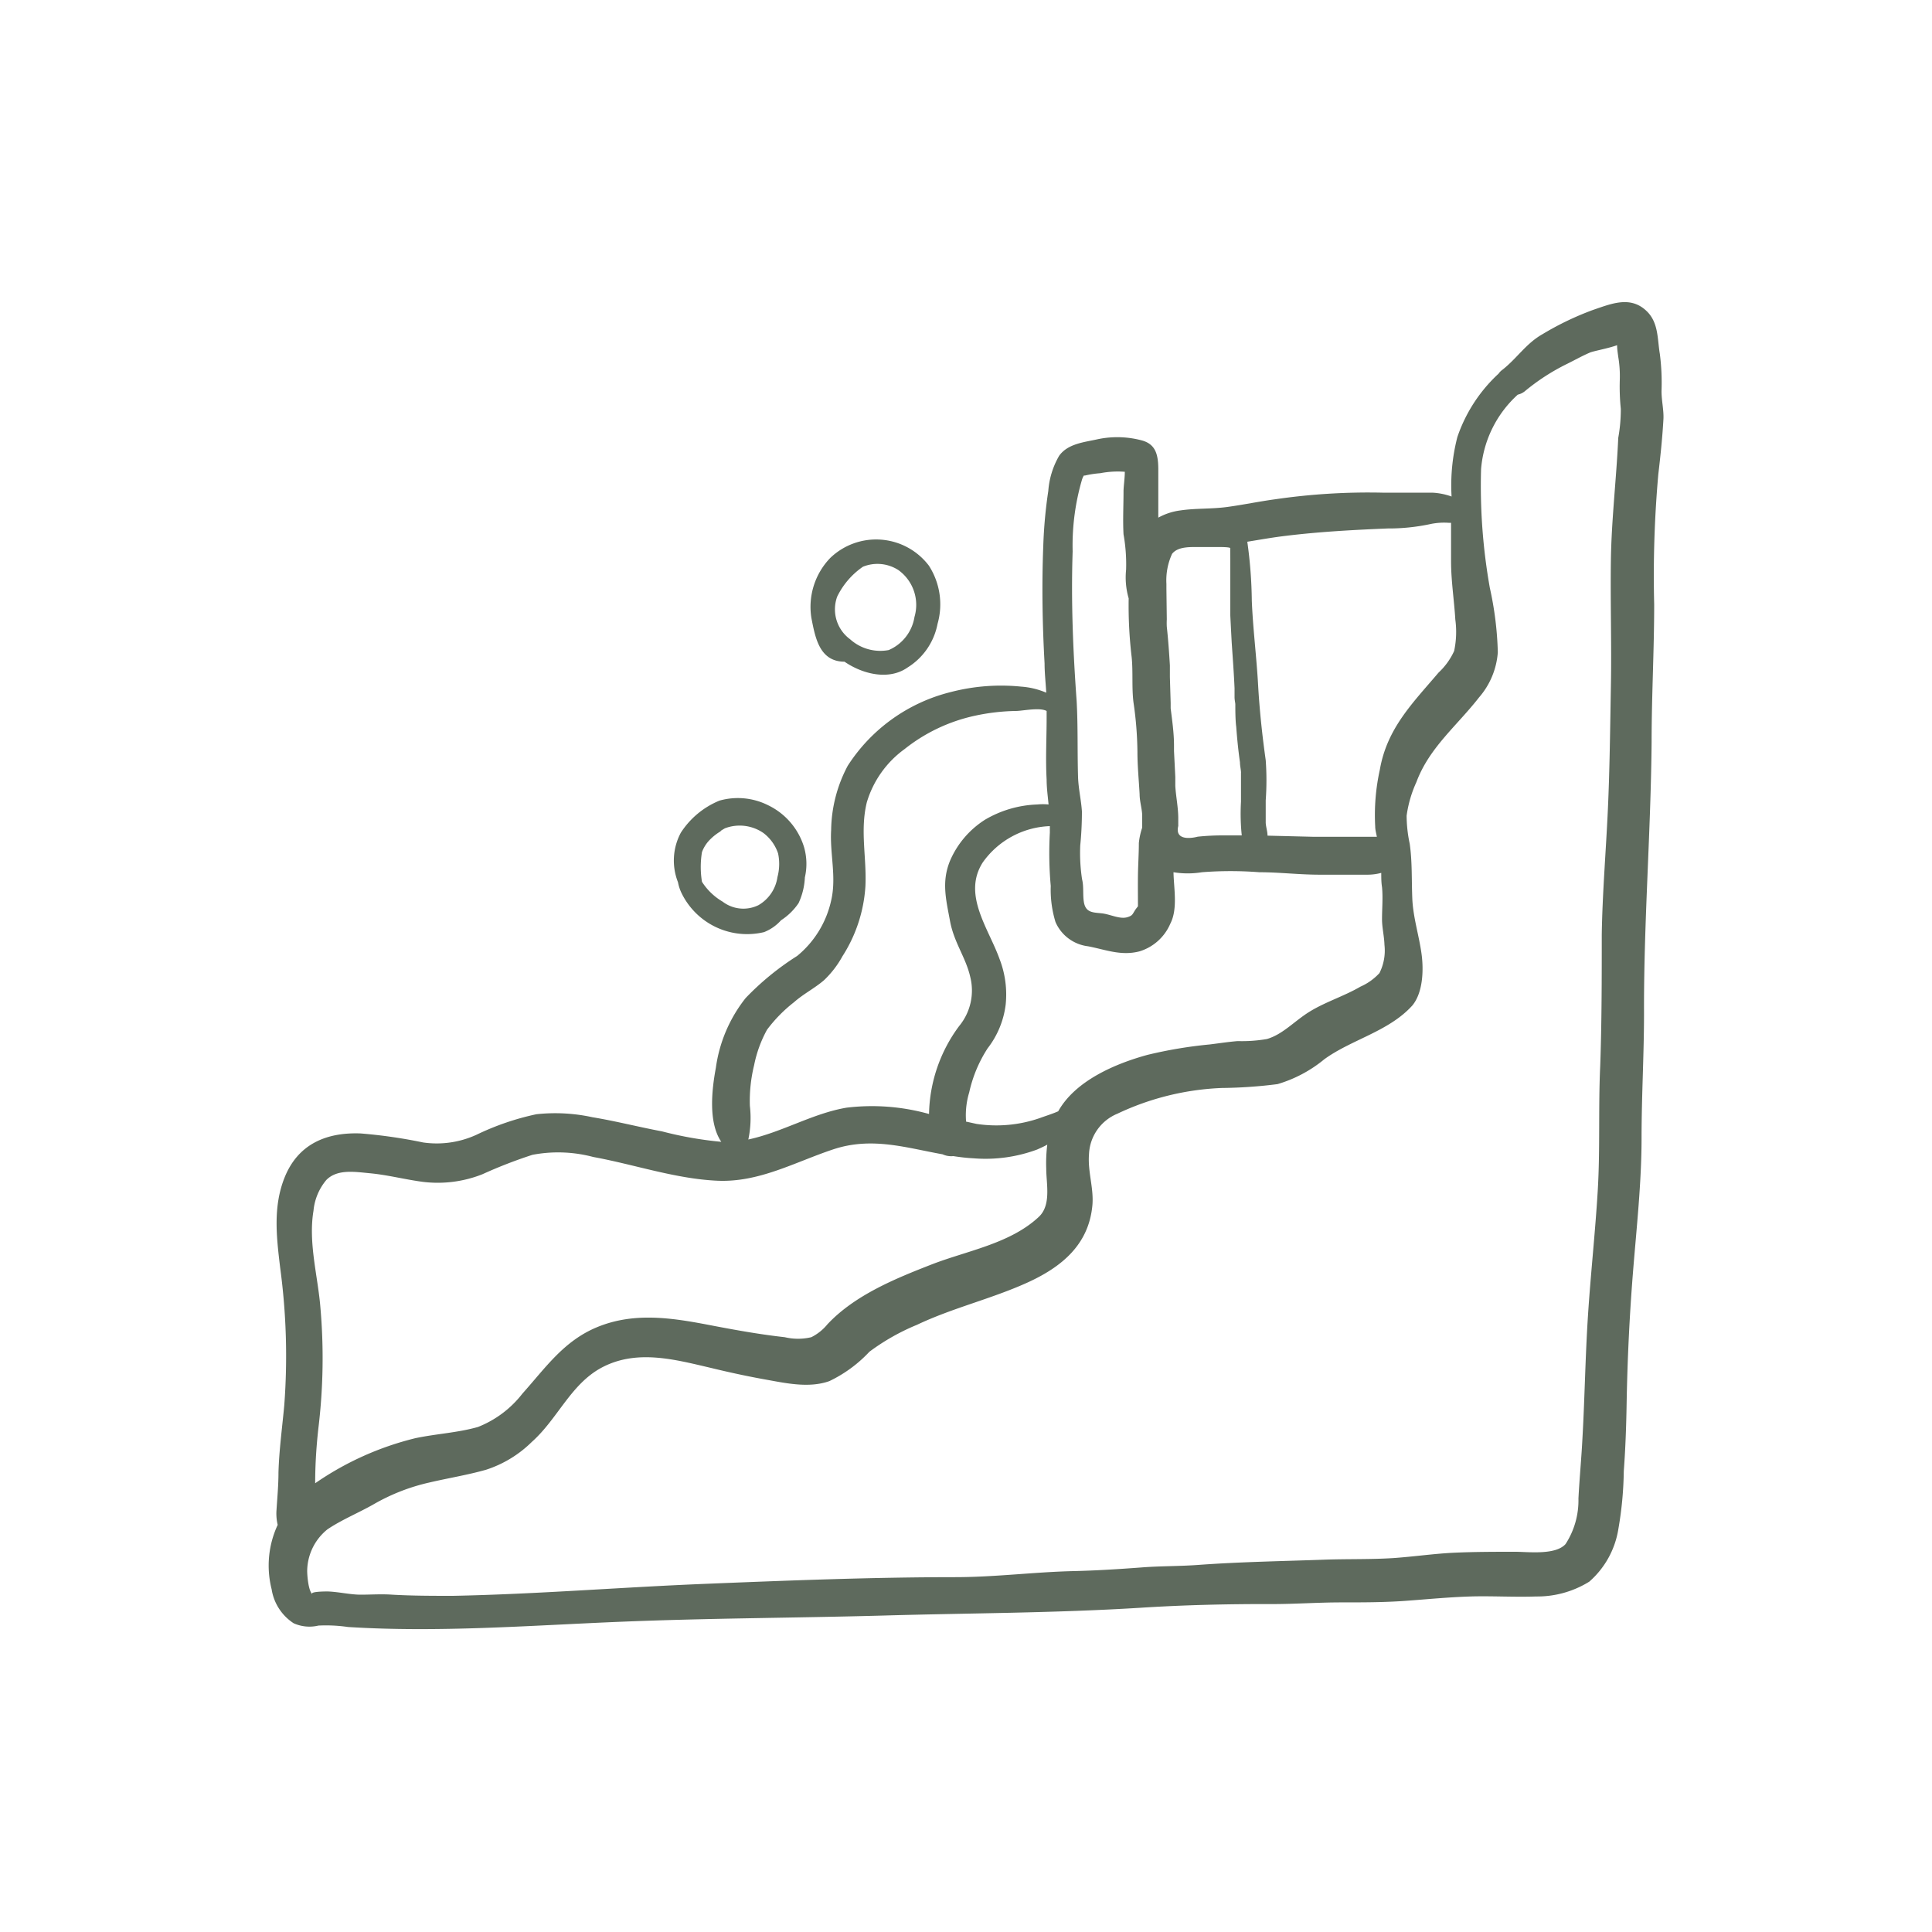 <?xml version="1.0" encoding="UTF-8"?>
<svg xmlns="http://www.w3.org/2000/svg" id="SVG" viewBox="0 0 150 150">
  <defs>
    <style>.cls-1{fill:#5e6a5d;}</style>
  </defs>
  <path class="cls-1" d="M72.12,43.92a5.14,5.14,0,0,0-7.66-.6A5.47,5.47,0,0,0,63,48c.29,1.46.6,3.27,2.42,3.37h.14c1.46,1,3.48,1.46,4.91.45a5.11,5.11,0,0,0,2.32-3.38A5.54,5.54,0,0,0,72.12,43.92ZM71,47.9a3.37,3.37,0,0,1-2,2.57,3.5,3.5,0,0,1-3-.84,2.88,2.88,0,0,1-1-3.31,6,6,0,0,1,2-2.32,3,3,0,0,1,2.75.26A3.33,3.33,0,0,1,71,47.9Z"></path>
  <path class="cls-1" d="M62.42,65.75a5.34,5.34,0,0,0-2.78-3.23,5.24,5.24,0,0,0-3.78-.36,6.5,6.5,0,0,0-3,2.49,4.58,4.58,0,0,0-.22,3.85,3.3,3.3,0,0,0,.29.87,5.66,5.66,0,0,0,6.39,3,3.47,3.47,0,0,0,1.32-.92A4.76,4.76,0,0,0,62,70.12a5.26,5.26,0,0,0,.49-2A4.68,4.68,0,0,0,62.42,65.75ZM60.36,68.1a3,3,0,0,1-1.48,2.18A2.66,2.66,0,0,1,56.1,70a4.72,4.72,0,0,1-1.6-1.54,7.11,7.11,0,0,1,0-2.3,2.7,2.7,0,0,1,.65-1,4.08,4.08,0,0,1,.77-.6l.09-.09.27-.16a3.24,3.24,0,0,1,3,.37,3.31,3.31,0,0,1,1.13,1.58A3.94,3.94,0,0,1,60.36,68.1Z"></path>
  <path class="cls-1" d="M129,30.37a17.48,17.48,0,0,0-.13-2.89c-.2-1.18-.09-2.46-1.06-3.36-1.25-1.17-2.73-.53-4.12-.06a22.77,22.77,0,0,0-3.92,1.88c-1.3.73-2,1.9-3.15,2.79a1.19,1.19,0,0,0-.27.28,11.91,11.91,0,0,0-3.2,4.92,15,15,0,0,0-.45,4.62,5.13,5.13,0,0,0-1.51-.3c-1.29,0-2.58,0-3.87,0a50,50,0,0,0-8.29.51c-1.26.17-2.49.43-3.74.6s-2.44.09-3.65.27a4.79,4.79,0,0,0-1.71.56V40c0-1.18,0-2.36,0-3.54s-.21-2-1.33-2.28a7.39,7.39,0,0,0-3.37-.08c-1,.23-2.32.33-3,1.29a6.36,6.36,0,0,0-.84,2.72A36.47,36.47,0,0,0,81,42.37c-.12,3-.07,6.1.1,9.13,0,.76.09,1.52.13,2.28a6,6,0,0,0-1.94-.47,15.51,15.51,0,0,0-5.47.42,13.32,13.32,0,0,0-8,5.72,10.91,10.91,0,0,0-1.29,5c-.11,1.84.43,3.64,0,5.47a7.7,7.7,0,0,1-2.64,4.3,21.2,21.2,0,0,0-4,3.27,11.16,11.16,0,0,0-2.31,5.41c-.31,1.67-.61,4.23.42,5.75a28.58,28.58,0,0,1-4.6-.81c-1.81-.34-3.59-.8-5.41-1.1a13.52,13.52,0,0,0-4.35-.23A20.49,20.49,0,0,0,37,88.1a7.41,7.41,0,0,1-4.15.6A39.41,39.41,0,0,0,28,88c-2.67-.1-4.86.83-5.9,3.41-.92,2.29-.63,4.65-.35,7a51.05,51.05,0,0,1,.32,10.7c-.16,1.73-.4,3.48-.45,5.22,0,1-.09,1.91-.15,2.88a3.73,3.73,0,0,0,.09,1.18,7.48,7.48,0,0,0-.47,5,3.85,3.85,0,0,0,1.71,2.64,3,3,0,0,0,1.92.18,11.82,11.82,0,0,1,2.3.11c7,.44,14-.11,21-.4s13.74-.3,20.61-.49c6.62-.19,13.24-.19,19.86-.6,3.42-.22,6.86-.3,10.29-.29,1.78,0,3.55-.13,5.34-.13s3.51,0,5.27-.14c1.59-.12,3.18-.27,4.78-.32s3.39.06,5.09,0a7.66,7.66,0,0,0,4.13-1.15,6.86,6.86,0,0,0,2.26-4.09,28.09,28.09,0,0,0,.42-4.49c.13-1.74.19-3.48.22-5.22.06-3.4.22-6.78.49-10.17s.67-7,.67-10.45.21-6.78.19-10.17c0-6.88.53-13.72.59-20.59,0-3.57.2-7.13.2-10.7a89.36,89.36,0,0,1,.32-10.09c.17-1.43.32-2.88.4-4.31C129.18,31.83,129,31.11,129,30.37ZM99.85,41.6c2.63-.32,5.25-.46,7.89-.57A15.48,15.48,0,0,0,111,40.7a5.19,5.19,0,0,1,1.47-.11h.19c0,1,0,2,0,3,0,1.51.24,3,.33,4.51a7.13,7.13,0,0,1-.09,2.44,5.26,5.26,0,0,1-1.21,1.68c-2,2.36-4,4.31-4.56,7.54a16.34,16.34,0,0,0-.36,4.4c0,.27.08.54.13.81l-.45,0c-.34,0-.68,0-1,0-1.14,0-2.27,0-3.4,0l-3.64-.09c0-.33-.12-.65-.14-1,0-.57,0-1.16,0-1.74a21.67,21.67,0,0,0,0-3.12c-.27-1.91-.48-3.89-.59-5.82-.12-2.18-.4-4.37-.49-6.55a35.19,35.19,0,0,0-.35-4.59C97.83,41.9,98.83,41.72,99.85,41.6Zm-9.29,4.13,0-.4A4.93,4.93,0,0,1,91,43c.47-.6,1.48-.52,2.14-.53h1.26c.43,0,1.13,0,1.12.1s0,.61,0,.79v.13c0,.18,0,.75,0,1.42s0,1.19,0,1.78v.72h0c0,.2,0,.33,0,.36s.08,1.59.11,2.13c.08,1.18.17,2.37.22,3.54,0,.23,0,.46,0,.69s.06.44.06.56c0,.39,0,1.22.07,1.74.07.93.16,1.85.29,2.75,0,.25.06.49.08.74h0a.38.38,0,0,1,0,.1c0,.31,0,1.47,0,2.23h0a16.26,16.26,0,0,0,.06,2.61l-1.42,0a18.6,18.6,0,0,0-2,.1s-1.84.52-1.51-.83c0-.21,0-.41,0-.6,0-.84-.18-1.67-.23-2.51,0-.23,0-.46,0-.7l-.1-2c0-.15,0-.29,0-.43,0-1-.15-2-.26-2.9,0-.14,0-.28,0-.42l-.06-2c0-.3,0-.6,0-.91-.06-1-.13-2-.24-3a5.44,5.44,0,0,1,0-.57Zm-7.28-2.92A18.22,18.22,0,0,1,84,37.26a1.47,1.47,0,0,1,.15-.34l0,0,.09,0a7.63,7.63,0,0,1,1.18-.18,7.15,7.15,0,0,1,1.91-.11c0,.51-.1,1.14-.1,1.53,0,1.1-.06,2.23,0,3.32a13.26,13.26,0,0,1,.2,2.75,5.84,5.84,0,0,0,.2,2.23A33.8,33.8,0,0,0,87.86,51c.12,1.17,0,2.34.14,3.51a27.91,27.91,0,0,1,.31,3.87c0,1.1.11,2.18.17,3.28,0,.54.17,1.06.2,1.6,0,.34,0,.68,0,1a5.38,5.38,0,0,0-.26,1.19c0,.85-.06,1.7-.07,2.54s0,1.54,0,2.3v.07c-.06.09-.15.19-.2.27-.24.36-.2.45-.62.58-.59.18-1.33-.23-2-.3s-1.22-.05-1.37-.83c-.11-.6,0-1.22-.15-1.82a13.51,13.51,0,0,1-.14-2.62A26.26,26.26,0,0,0,84,63c-.06-.9-.27-1.76-.3-2.67-.06-2,0-3.93-.11-5.91C83.31,50.56,83.15,46.68,83.28,42.81ZM81.51,64.14c0,.17,0,.34,0,.51a28.59,28.59,0,0,0,.07,4.14,8.53,8.53,0,0,0,.37,2.8,3.17,3.17,0,0,0,2.53,1.88c1.36.26,2.57.77,4,.39a3.8,3.8,0,0,0,2.38-2.14c.6-1.16.27-2.76.25-4a6.86,6.86,0,0,0,2.21,0,28.74,28.74,0,0,1,4.45,0c1.52,0,3,.18,4.55.19,1.3,0,2.61,0,3.92,0a4.1,4.1,0,0,0,1-.14c0,.37,0,.74.06,1.11.08.83,0,1.65,0,2.49,0,.66.17,1.31.19,2a3.89,3.89,0,0,1-.39,2.18,4.4,4.4,0,0,1-1.47,1.05c-1.25.73-2.65,1.16-3.88,1.9s-2.12,1.8-3.39,2.17a11.4,11.4,0,0,1-2.27.16c-.72.06-1.44.17-2.16.26a34.43,34.43,0,0,0-4.84.81c-2.49.68-5.6,2-6.93,4.38-.45.2-.92.34-1.41.52a10.3,10.3,0,0,1-4.93.46L75,87.08a.38.38,0,0,0,0-.1,6.13,6.13,0,0,1,.25-2.17,10.4,10.4,0,0,1,1.43-3.42A6.91,6.91,0,0,0,78.08,78a7.61,7.61,0,0,0-.47-3.53c-.85-2.39-2.91-5-1.31-7.51A6.68,6.68,0,0,1,81.51,64.14ZM58.22,85.86a11.6,11.6,0,0,1,.33-3.16,9.61,9.61,0,0,1,1-2.75,11.2,11.2,0,0,1,2.1-2.14c.72-.64,1.6-1.08,2.33-1.71a7.63,7.63,0,0,0,1.43-1.86,11.36,11.36,0,0,0,1.78-5.42c.11-2.21-.43-4.33.11-6.53a7.88,7.88,0,0,1,2.93-4.13,13.26,13.26,0,0,1,5.46-2.59,16.14,16.14,0,0,1,3.17-.37c.53,0,1.85-.3,2.4,0,0,.18,0,.36,0,.54,0,1.59-.09,3.18,0,4.78,0,.65.09,1.29.15,1.94a4.42,4.42,0,0,0-.88,0,8.55,8.55,0,0,0-4.05,1.18,7.09,7.09,0,0,0-2.72,3.19c-.67,1.64-.31,3,0,4.68s1.23,2.83,1.57,4.34a4.33,4.33,0,0,1-.86,3.81,11.79,11.79,0,0,0-2.34,6.83A16.43,16.43,0,0,0,65.72,86c-2.64.45-5,1.91-7.62,2.47A8.08,8.08,0,0,0,58.22,85.86ZM24.34,94a4.33,4.33,0,0,1,1-2.39c.86-.87,2.26-.62,3.37-.52,1.39.13,2.75.49,4.13.67a9.42,9.42,0,0,0,4.61-.59,36.78,36.78,0,0,1,3.89-1.51,10.65,10.65,0,0,1,4.73.17c3.18.58,6.36,1.69,9.61,1.84s6-1.43,9-2.43,5.65-.13,8.5.38a1.59,1.59,0,0,0,.83.14c.52.08,1,.14,1.57.17a11.52,11.52,0,0,0,4.94-.68c.27-.12.54-.24.79-.38a11.71,11.71,0,0,0-.08,1.87c0,1.18.41,2.83-.59,3.75-2.23,2.08-5.59,2.62-8.33,3.69s-5.94,2.36-8.07,4.64a3.82,3.82,0,0,1-1.25,1,4.47,4.47,0,0,1-2.06,0c-1.81-.2-3.62-.52-5.41-.86-3.09-.6-6.16-1.16-9.16.08-2.59,1.07-4,3.15-5.8,5.16a8.14,8.14,0,0,1-3.45,2.59c-1.58.45-3.25.53-4.86.87a23.44,23.44,0,0,0-7.78,3.5c0-1.49.1-3,.27-4.45a45.12,45.12,0,0,0,.14-9.15C24.69,99.12,23.92,96.49,24.34,94Zm101.3-60c-.14,3.15-.52,6.27-.57,9.43s.06,6.54,0,9.8-.09,6.49-.24,9.72-.42,6.41-.47,9.62c0,3.4,0,6.79-.12,10.19-.15,3.22,0,6.44-.19,9.65s-.55,6.48-.76,9.73-.25,6.36-.43,9.54c-.08,1.56-.23,3.11-.31,4.67a6.24,6.24,0,0,1-1,3.53c-.77.86-2.82.61-3.86.6-1.58,0-3.16,0-4.74.07s-3.19.31-4.79.42c-1.76.11-3.52.06-5.28.12-3.29.12-6.57.17-9.85.41-1.48.11-3,.08-4.46.2-1.75.13-3.49.24-5.24.28-3,.07-6,.46-9.06.47-6.42,0-12.87.25-19.29.51-6.6.26-13.21.81-19.81.94-1.58,0-3.14,0-4.72-.09-.82-.06-1.63,0-2.45,0s-1.7-.22-2.56-.25c-.15,0-1.48,0-1.17.23-.33-.24-.42-1.47-.42-1.83a4.2,4.2,0,0,1,1.57-3.22c1.12-.76,2.49-1.31,3.68-2a15.46,15.46,0,0,1,4.2-1.63c1.49-.35,3-.59,4.44-1a9,9,0,0,0,3.55-2.16c2-1.78,3-4.44,5.37-5.74,2.74-1.49,5.73-.66,8.56,0,1.44.35,2.88.66,4.34.92s3.26.66,4.83.1a10.37,10.37,0,0,0,3.11-2.28,17,17,0,0,1,3.69-2.09c2.76-1.31,5.73-2,8.51-3.25s4.82-3,5.11-6c.13-1.34-.37-2.62-.26-4a3.56,3.56,0,0,1,2.2-3.14,20.85,20.85,0,0,1,8.12-2,36.44,36.44,0,0,0,4.32-.3,10.26,10.26,0,0,0,3.63-1.93c2.12-1.54,5-2.15,6.83-4.17.83-1,.88-2.73.73-3.92-.19-1.48-.67-2.9-.73-4.4s0-2.84-.2-4.24a10.63,10.63,0,0,1-.24-2.18,9.3,9.3,0,0,1,.76-2.61c1-2.68,3.14-4.36,4.86-6.57a6,6,0,0,0,1.46-3.51,26,26,0,0,0-.62-5,45.25,45.25,0,0,1-.68-9.22,8.76,8.76,0,0,1,2.85-5.78,1.35,1.35,0,0,0,.53-.25,16.5,16.5,0,0,1,3.3-2.14c.59-.29,1.17-.62,1.78-.88.29-.12,1.46-.33,2.1-.57,0,.33.08.79.09.9a8.93,8.93,0,0,1,.12,1.8,16.87,16.87,0,0,0,.08,2.25A12.48,12.48,0,0,1,125.64,34Z"></path>
</svg>
